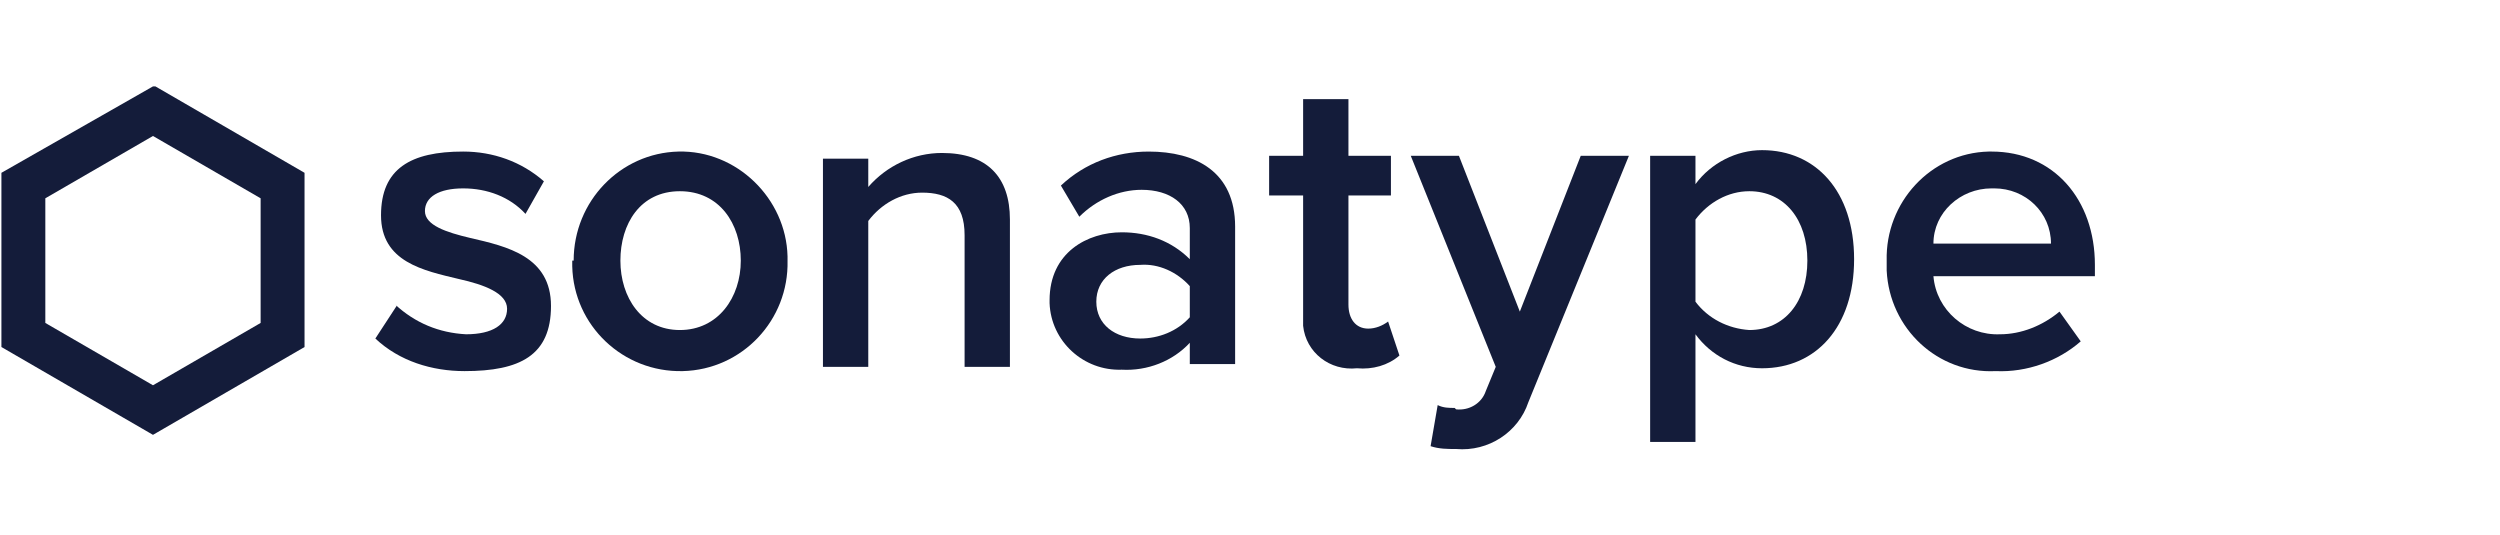 <?xml version="1.0" encoding="UTF-8"?>
<svg xmlns="http://www.w3.org/2000/svg" xmlns:xlink="http://www.w3.org/1999/xlink" version="1.1" viewBox="0 0 176.5 37.8">
  <!-- Generator: Adobe Illustrator 29.2.1, SVG Export Plug-In . SVG Version: 2.1.0 Build 116)  -->
  <defs>
    <style>
      .st0 {
        fill: none;
      }

      .st1 {
        fill: #fff;
      }

      .st2 {
        fill: #141c3a;
      }

      .st3 {
        display: none;
      }

      .st4 {
        clip-path: url(#clippath);
      }

      .st5 {
        fill: #171321;
      }
    </style>
    <clipPath id="clippath">
      <rect class="st0" x=".1" y="6.1" width="147.8" height="25.6"/>
    </clipPath>
  </defs>
  <g id="Capa_1" class="st3">
    <g id="Group_142">
      <path id="Path_146" class="st1" d="M39.7,19.9c0-3.4-2.1-6.5-5.4-7.6,1.2-6.3-2.9-12.4-9.2-13.6-4.4-.9-9,.9-11.6,4.6-2.7-2.1-6.6-1.6-8.7,1.1-.8,1.1-1.3,2.4-1.3,3.8,0,.7.1,1.5.4,2.2C-.3,11.8-2.5,16.5-1,20.7c.8,2.3,2.6,4.1,4.9,4.9-1.2,6.3,2.9,12.4,9.2,13.6,4.5.9,9-.9,11.6-4.6,1.1.9,2.4,1.3,3.8,1.3,3.4,0,6.2-2.8,6.2-6.2,0-.7-.1-1.5-.4-2.2,3.2-1.2,5.4-4.2,5.4-7.7"/>
      <path id="Path_147" class="st2" d="M14.7,16.1l9,4.1,9.1-8c.1-.7.2-1.3.2-2,0-5.6-4.5-10.2-10.1-10.2-3.4,0-6.5,1.6-8.4,4.4l-1.5,7.8,1.8,3.8Z"/>
      <path id="Path_148" class="st2" d="M5.4,25.6c-.1.7-.2,1.4-.2,2,0,5.6,4.6,10.2,10.2,10.2,3.4,0,6.5-1.7,8.4-4.4l1.5-7.8-2-3.8-9-4.1-8.9,8Z"/>
      <path id="Path_149" class="st2" d="M5.4,10l6.2,1.5,1.4-7c-2.1-1.6-5.2-1.2-6.8.9-1,1.3-1.3,3.1-.7,4.6"/>
      <path id="Path_150" class="st2" d="M4.8,11.5C1.3,12.7-.7,16.5.5,20.1c.6,1.9,2.1,3.5,4,4.2l8.7-7.8-1.6-3.4-6.8-1.6Z"/>
      <path id="Path_151" class="st2" d="M25.4,33.4c2.1,1.6,5.2,1.2,6.8-.9,1-1.3,1.3-3,.7-4.6l-6.2-1.4-1.4,7Z"/>
      <path id="Path_152" class="st2" d="M26.6,24.8l6.8,1.6c3.6-1.2,5.5-5,4.3-8.6-.6-1.9-2.1-3.5-4-4.2l-8.9,7.8,1.8,3.5Z"/>
      <path id="Path_153" class="st2" d="M56.1,27.2h.8c0,0,0,1.6,0,1.6-1.8.3-3.7.4-5.5.5-2,0-3.5-.6-4.3-1.8-.9-1.2-1.3-3-1.3-5.5,0-5,2-7.5,5.9-7.5,1.6-.1,3.2.5,4.3,1.6.9,1.1,1.4,2.7,1.4,5v1.6h-9.5c0,1.2.2,2.4.9,3.5.7.8,1.8,1.2,3,1.1,1.4,0,2.9,0,4.3-.1ZM55.3,21.1c.1-1.3-.2-2.6-.8-3.7-.7-.8-1.7-1.2-2.7-1.1-1.1,0-2.1.3-2.8,1.1-.7,1.1-1.1,2.3-1,3.6h7.4ZM60.4,29V8.6h2.1v20.3h-2.1ZM75.9,19.1v7c0,.7,1.8.9,1.8.9v1.9c-1.6,0-2.8.1-3.6-.6-1.6.7-3.3,1.1-5.1,1.1-1.1,0-2.2-.3-3-1.1-.7-.9-1.1-2-1-3.2,0-1.1.3-2.2,1-3,.9-.7,2.1-1.2,3.3-1.2l4.5-.4v-1.2c0-.7-.2-1.5-.6-2.1-.5-.4-1.1-.7-1.7-.6h-5.6v-1.9h5.4c1.3-.1,2.5.3,3.5,1.1.8,1,1.2,2.2,1.1,3.5ZM67.2,24.9c0,1.7.7,2.6,2.2,2.6,1.3,0,2.6-.2,3.8-.6l.6-.2v-4.7l-4.2.4c-.7,0-1.3.3-1.8.7-.4.5-.6,1.2-.6,1.8h0ZM84.2,16.4c-2.1,0-3.1.7-3.1,2.2,0,.6.2,1.1.7,1.4,1,.4,2.1.7,3.2.9,1.3.1,2.5.6,3.6,1.2.8.8,1.2,1.9,1,3,.1,1.2-.4,2.4-1.4,3.2-1.2.8-2.7,1.1-4.1,1-1.2,0-5.1-.4-5.1-.4v-1.8c2.4.2,4,.4,5.1.4.9,0,1.7-.1,2.5-.5.6-.4.9-1.1.9-1.8,0-.6-.2-1.3-.7-1.7-1-.4-2.1-.7-3.2-.8-1.3-.1-2.5-.5-3.5-1.2-.8-.7-1.2-1.8-1-2.8,0-1.2.5-2.4,1.5-3.1,1.1-.7,2.4-1,3.6-1,1.1,0,5.1.3,5.1.3v1.9c-2.1-.1-3.8-.3-5-.3ZM99.9,16.7h-4.5v6.8c0,1.1,0,2.2.3,3.2.2.5.8.8,1.7.8l2.5-.2v1.8c-.8.2-1.8.3-2.7.3-1.1.1-2.3-.3-3.1-1.1-.6-.7-.9-2.1-.9-4.1v-7.5h-2v-1.8h2v-4.3h2.1v4.3h4.5v1.9ZM102.9,11.6v-2.5h2.1v2.5h-2.1ZM102.9,29v-14.2h2.1v14.2h-2.1ZM114.2,14.5c1.1,0,2.1.2,3.2.3h.7c0,0,0,1.8,0,1.8-1.1-.1-2.2-.2-3.3-.3-1.6,0-2.7.4-3.3,1.1s-.9,2.2-.9,4.3c-.1,1.5.2,3,.8,4.3.5.8,1.7,1.2,3.4,1.2l3.3-.3v1.8c-1.2.2-2.5.4-3.9.4-2.2,0-3.7-.6-4.6-1.7s-1.3-3-1.3-5.7.5-4.6,1.4-5.7,2.4-1.6,4.6-1.6h0Z"/>
    </g>
  </g>
  <g id="Capa_1_copia" class="st3">
    <g id="Group_1506">
      <path id="Path_2812" d="M21,12.6h1l2.9-2.8v-1.2c-5.1-4.7-13.2-4.3-17.8,1-1.3,1.5-2.2,3.2-2.8,5,.3,0,.7-.2,1,0l5.6-.9s.3-.5.4-.4c2.5-2.8,6.7-3.1,9.6-.7h0Z"/>
      <path id="Path_2813" d="M28.2,14.5c-.7-2.4-1.9-4.6-3.8-6.2l-4.1,4c1.7,1.4,2.8,3.4,2.7,5.5v.7c2,0,3.6,1.6,3.6,3.6s-1.6,3.6-3.6,3.6h-7l-.7.7v4.3l.7.7h7c5,0,9.2-4.1,9.2-9.1s-1.5-5.9-4.1-7.6h0Z"/>
      <path id="Path_2814" d="M9.5,31.2h7v-5.6h-7c-.5,0-1,0-1.5-.3l-1,.3-2.9,2.8-.2,1.1c1.6,1.2,3.6,1.8,5.5,1.8Z"/>
      <path id="Path_2815" d="M9.5,13C4.4,13,.4,17.2.4,22.2s1.4,5.4,3.6,7.2l4.1-4.2c-1.8-.8-2.6-2.8-1.8-4.6s2.9-2.6,4.6-1.8c.8.4,1.4,1,1.8,1.8l4.1-4.1c-1.8-2.3-4.5-3.6-7.3-3.6h0Z"/>
      <g id="Group_1477">
        <path id="Path_2816" d="M51.5,27.5c-2.5,0-4.8-1-6.5-2.8-1.8-1.7-2.8-4.1-2.8-6.4s1-4.7,2.8-6.4c1.7-1.8,4.1-2.8,6.5-2.8s4.6.9,6.2,2.6l-1.8,1.8c-1.2-1.2-2.9-1.8-4.5-1.8s-3.5.7-4.6,2c-1.3,1.3-2,3-1.9,4.7,0,1.8.7,3.5,1.9,4.6,2.6,2.6,6.6,2.6,9.3,0,.8-.9,1.3-2,1.4-3.1h-5.9v-2.6h8.4v1.6c0,2.2-.7,4.3-2.2,5.8-1.7,1.7-4,2.7-6.3,2.6h0ZM71.1,25.7c-2.4,2.3-6,2.3-8.4,0-1.1-1.1-1.8-2.7-1.7-4.2,0-1.6.6-3.1,1.7-4.2,2.4-2.3,6-2.3,8.4,0,1.1,1.1,1.8,2.7,1.7,4.2,0,1.6-.6,3.1-1.7,4.2h0ZM64.7,24c1.2,1.3,3.2,1.4,4.5.2,0,0,0,0,.2-.2.7-.7,1-1.6,1-2.6s-.3-1.9-1-2.6c-1.3-1.3-3.3-1.4-4.6,0h0c-.7.7-1,1.6-1,2.6s.3,1.9,1,2.6h0ZM84,25.7c-2.4,2.3-6,2.3-8.4,0-1.1-1.1-1.8-2.7-1.7-4.2,0-1.6.6-3.1,1.7-4.2,2.4-2.3,6-2.3,8.4,0,1.1,1.1,1.8,2.7,1.7,4.2,0,1.6-.6,3.1-1.7,4.2ZM77.5,24c1.2,1.3,3.2,1.4,4.5.2,0,0,0,0,.2-.2.7-.7,1-1.6,1-2.6s-.3-1.9-1-2.6c-1.3-1.3-3.3-1.4-4.6,0h0c-.7.7-1,1.6-1,2.6s.3,1.9,1,2.6h0ZM92.5,32.6c-1.2,0-2.4-.3-3.3-1.1-.8-.6-1.5-1.5-1.9-2.5l2.3-1c.2.6.6,1.1,1.1,1.5s1.2.6,1.9.6,1.7-.3,2.3-.9c.6-.7.9-1.7.8-2.6v-.9h0c-.8.9-1.9,1.4-3.1,1.4s-3-.6-4-1.7c-1.1-1.1-1.7-2.6-1.7-4.2s.6-3.1,1.7-4.2c1-1.1,2.5-1.8,4-1.8s1.3,0,1.8.4c.5.2.9.5,1.3.9h0v-.9h2.5v10.5c0,1.7-.4,3.4-1.6,4.6-1.1,1-2.6,1.9-4.1,1.8h0ZM92.6,25c.9,0,1.7-.3,2.3-1,.6-.7.9-1.6.9-2.6s-.3-1.9-.9-2.6c-.6-.7-1.4-1-2.3-1s-1.7.3-2.3,1c-.7.7-1,1.6-1,2.6s.3,1.9,1,2.6c.6.7,1.4,1,2.3,1ZM102.4,9.7v17.3h-2.6V9.7h2.6ZM109.5,27.5c-1.6,0-3.1-.7-4.2-1.8s-1.7-2.7-1.7-4.2.5-3.1,1.6-4.3c1-1.1,2.5-1.7,4-1.7s1.4,0,2,.4c.6.2,1.1.6,1.5,1s.7.8,1,1.2c.2.4.4.8.6,1.2l.3.7-7.9,3.3c.5,1.1,1.6,1.9,2.9,1.8,1.2,0,2.3-.6,2.9-1.6l2,1.4c-.5.7-1.2,1.3-1.9,1.8-.9.6-1.9.9-3,.8h0ZM106.2,21.2l5.2-2.2c-.2-.4-.5-.7-.8-.9-.4-.2-.9-.4-1.4-.4-.8,0-1.6.4-2.2.9-.7.7-1,1.6-1,2.5h0Z"/>
        <path id="Path_2817" d="M127.9,27.5c-4.6,0-8-3.6-8.1-8.1v-.3c0-4.5,3.5-8.2,7.9-8.3h.3c2.3,0,4.5.9,5.8,2.6l-1.4,1.4c-1.1-1.4-2.7-2.1-4.5-2.1s-3.3.6-4.4,1.8c-1.2,1.2-1.9,2.9-1.8,4.6,0,1.7.6,3.4,1.8,4.6,1.2,1.2,2.8,1.8,4.4,1.8s3.8-.8,4.9-2.3l1.4,1.4c-.8.9-1.7,1.6-2.8,2.1-1.2.5-2.4.8-3.7.8h0Z"/>
        <path id="Path_2818" d="M138.3,27h-2.1v-15.9h2.1v15.9Z"/>
        <path id="Path_2819" d="M141.6,17.4c2.3-2.2,5.8-2.2,8.1,0,1.1,1.1,1.6,2.6,1.6,4.2s-.5,3.1-1.6,4.2c-2.3,2.2-5.8,2.2-8.1,0-1.1-1.1-1.6-2.6-1.6-4.2s.5-3.1,1.6-4.2ZM143.1,24.4c1.3,1.4,3.5,1.5,4.8,0h0c.7-.9,1.1-1.9,1.1-3s-.3-2.1-1.1-2.9c-1.3-1.4-3.5-1.5-4.8,0h0c-.7.9-1.1,1.9-1.1,3s.3,2.1,1.1,2.9h0Z"/>
        <path id="Path_2820" d="M162.6,27h-2v-1.5h0c-.4.6-.9,1.1-1.5,1.4-.6.4-1.3.6-2.1.5-1.2,0-2.3-.4-3.1-1.3-.8-1-1.1-2.2-1.1-3.4v-6.7h2.1v6.3c0,2.1.9,3.1,2.7,3.1s1.6-.3,2.1-1,.8-1.5.8-2.4v-6h2.1v10.9h0Z"/>
        <path id="Path_2821" d="M169.5,27.4c-1.4,0-2.8-.6-3.7-1.7-1-1.1-1.6-2.6-1.6-4.2s.5-3,1.6-4.2c.9-1.1,2.3-1.7,3.7-1.7s1.6.2,2.3.5c.6.3,1.1.8,1.5,1.4h0v-6.5h2.1v15.9h-2v-1.5h0c-.4.6-.9,1-1.5,1.4-.7.4-1.5.5-2.2.5h-.2ZM169.9,25.5c.9,0,1.9-.4,2.5-1.1.7-.8,1.1-1.8,1-2.9,0-1.1-.3-2.1-1-2.9-1.3-1.4-3.4-1.5-4.7-.2,0,0-.2,0-.2.2-.7.8-1.1,1.8-1,2.9,0,1.1.3,2.1,1,2.9.6.7,1.6,1.1,2.5,1.1Z"/>
      </g>
    </g>
  </g>
  <g id="Capa_1_copia_2" class="st3">
    <g id="LOGO">
      <path class="st5" d="M27.8,16.2h0l-3.7-9.6c0-.2-.2-.3-.4-.5-.4-.3-1-.2-1.3.3,0,0,0,.2-.1.3l-2.5,7.5h-10l-2.4-7.5c0-.5-.7-.8-1.2-.7,0,0-.2,0-.3.1-.2.1-.3.3-.4.5l-3.6,9.5h0c-1.1,2.9-.2,6.1,2.3,7.9h0l5.6,4.2,2.8,2.1,1.7,1.3c.4.3,1,.3,1.4,0l1.7-1.3,2.8-2.1,5.6-4.2h0c2.4-1.8,3-5,2-7.8h0Z"/>
      <path class="st5" d="M49.7,15.7h3.9c-.7-4.2-4.3-7.1-9-7.1s-9.7,4.1-9.7,10.9,4,10.9,9.9,10.9,9-3.4,9-8.9v-2.6h-8.6v3h4.9c0,3-2.1,5-5.3,5s-6-2.7-6-7.5,2.5-7.4,5.9-7.4,4.3,1.4,5,3.6h0Z"/>
      <path class="st5" d="M56.4,30.2h3.8v-15.9h-3.8v15.9ZM58.3,11.7c1.2,0,2.2-.9,2.2-2s-1-2-2.2-2-2.2.9-2.2,2,1,2,2.2,2h0Z"/>
      <path class="st5" d="M71.4,14.3h-3.1v-3.8h-3.8v3.8h-2.3v2.9h2.3v8.9c0,3,2.2,4.5,5,4.4.8,0,1.5-.1,2.2-.4l-.6-2.9c-.4,0-.7.1-1.1.1-.9,0-1.7-.3-1.7-1.8v-8.3h3.1s0-2.9,0-2.9Z"/>
      <path class="st5" d="M74.3,30.2h13.2v-3.2h-9.4V8.9h-3.9v21.3h.1Z"/>
      <path class="st5" d="M94.7,30.5c2.5,0,4-1.2,4.7-2.5h0v2.2h3.6v-10.7c0-4.2-3.4-5.5-6.5-5.5s-5.9,1.5-6.8,4.4l3.5.5c.4-1.1,1.4-2,3.3-2s2.7.9,2.7,2.5h0c0,1.1-1.1,1.2-3.9,1.5-3.1.3-6.1,1.3-6.1,4.8s2.3,4.8,5.3,4.8h.1ZM95.9,27.8c-1.6,0-2.7-.7-2.7-2.1s1.3-2,2.9-2.3c1-.1,3-.4,3.4-.8v1.9c0,1.8-1.4,3.3-3.7,3.3h0Z"/>
      <path class="st5" d="M105.9,30.2h3.7v-2.5h.2c.6,1.2,1.8,2.8,4.6,2.8s6.6-3,6.6-8.2-2.9-8.2-6.6-8.2-4,1.7-4.6,2.8h-.2v-8h-3.8v21.3h.1ZM109.6,22.2c0-3.1,1.3-5.1,3.7-5.1s3.8,2.1,3.8,5.1-1.3,5.2-3.8,5.2-3.7-2.1-3.7-5.2h0Z"/>
    </g>
  </g>
  <g id="Capa_1_copia_3" class="st3">
    <g id="Group_140">
      <path id="Path_155" class="st2" d="M48,21.1l-.8,2.3h0c-.2-.8-.5-1.5-.8-2.2l-4.3-10.9h-4.2v17.3h2.8v-10.7c0-.7,0-1.4,0-2.4,0-.5,0-.8,0-1.1h0c0,.5.2,1,.4,1.5l5.2,12.6h2l5.1-12.7c.1-.4.2-.9.3-1.4h0c0,1.3-.1,2.4-.1,3.1v11h3V10.2h-4.1l-4.4,10.9ZM59.3,15.1h2.9v12.4h-2.9v-12.4ZM60.8,9.9c-.5,0-.9.2-1.2.5-.7.6-.7,1.7,0,2.3,0,0,0,0,0,0,.3.3.8.5,1.2.5.5,0,.9-.2,1.2-.5.3-.3.5-.7.5-1.2,0-.5-.2-.9-.5-1.2-.3-.3-.8-.5-1.2-.5M72.6,15c-.5-.1-1.1-.2-1.6-.2-1.2,0-2.5.3-3.5.9-1,.6-1.8,1.4-2.3,2.4-.6,1.1-.8,2.3-.8,3.6,0,1.1.3,2.2.8,3.2.5.9,1.3,1.7,2.2,2.2,1,.5,2.1.8,3.2.8,1.2,0,2.4-.3,3.5-.8h0v-2.7h-.1c-.4.4-.9.7-1.4.8-.4.2-.9.3-1.4.3-1,0-2-.3-2.7-1.1-.7-.8-1.1-1.9-1-2.9,0-1.1.3-2.2,1-3,.7-.7,1.7-1.2,2.7-1.1,1,0,2,.3,2.8.9h.1c0,0,0-2.8,0-2.8h0c-.4-.2-.9-.4-1.4-.5M82.2,14.9c-.7,0-1.4.2-2,.7-.5.5-.9,1-1.1,1.7h0v-2.2h-2.9v12.4h2.9v-6.3c0-.9.2-1.8.7-2.6.4-.6,1.1-1,1.9-1,.3,0,.6,0,.9.1.2,0,.5.2.7.3h.1c0,0,0-2.8,0-2.8h0c-.3-.2-.7-.3-1.1-.2M90.1,14.9c-1.8,0-3.5.6-4.8,1.8-1.2,1.3-1.8,3.1-1.7,4.9,0,1.7.5,3.4,1.7,4.6,2.7,2.3,6.7,2.3,9.3-.1,1.2-1.3,1.8-3,1.7-4.8,0-1.7-.5-3.4-1.6-4.7-1.2-1.2-2.8-1.8-4.5-1.7M92.4,24.4c-.6.7-1.5,1.1-2.4,1-1,0-1.9-.3-2.5-1.1-.7-.9-1-1.9-.9-3,0-1.1.3-2.2.9-3,.6-.7,1.5-1.1,2.5-1.1.9,0,1.8.3,2.4,1,.6.9,1,1.9.9,3,0,1.1-.2,2.2-.9,3.1M102.7,20.3c-.6-.2-1.2-.5-1.8-.9-.2-.3-.4-.6-.3-.9,0-.4.2-.7.5-.9.4-.2.8-.4,1.3-.3.5,0,1,0,1.5.2.5.1.9.3,1.3.6h.1c0,0,0-2.6,0-2.6h0c-.4-.2-.9-.3-1.3-.4-.5,0-1-.1-1.4-.1-1.2,0-2.4.3-3.4,1.1-.9.6-1.3,1.7-1.3,2.7,0,.5,0,1,.3,1.5.2.4.5.8.9,1.2.5.4,1.2.8,1.8,1,.7.3,1.2.5,1.5.7.2.1.5.3.7.5.1.2.2.5.2.7,0,.8-.6,1.2-1.9,1.2-.5,0-1.1-.1-1.6-.3-.6-.2-1.1-.5-1.6-.8h-.1c0,0,0,2.8,0,2.8h0c.5.2,1,.4,1.6.5.6.1,1.1.2,1.7.2,1.3,0,2.6-.3,3.6-1.1.9-.7,1.4-1.7,1.4-2.8,0-.8-.2-1.5-.7-2.1-.8-.7-1.7-1.2-2.6-1.5M113.8,14.9c-1.8,0-3.5.6-4.8,1.8-1.2,1.3-1.8,3.1-1.7,4.9,0,1.7.5,3.4,1.7,4.6,2.7,2.3,6.7,2.3,9.3-.1,1.2-1.3,1.8-3,1.7-4.8,0-1.7-.5-3.4-1.6-4.7-1.2-1.2-2.8-1.8-4.5-1.7M116.1,24.4c-.6.7-1.5,1.1-2.4,1-1,0-1.9-.3-2.5-1.1-.7-.9-1-1.9-.9-3,0-1.1.3-2.2.9-3,.6-.7,1.5-1.1,2.5-1.1.9,0,1.8.3,2.4,1,.6.9,1,1.9.9,3,0,1.1-.2,2.2-.9,3.1M135.5,17.5v-2.4h-2.9v-3.7h0s-2.8.8-2.8.8h0v2.8h-4.4v-1.6c0-.6.1-1.2.5-1.6.4-.4.9-.6,1.4-.5.4,0,.9.1,1.3.3h.1c0,0,0-2.5,0-2.5h0c-1.3-.4-2.7-.3-4,.3-.7.4-1.2.9-1.6,1.6-.4.7-.6,1.5-.6,2.3v1.7h-2v2.4h2v10h2.9v-10h4.4v6.4c0,2.6,1.2,3.9,3.7,3.9.4,0,.8,0,1.2-.1.3,0,.6-.2.9-.3h0v-2.4h-.1c-.2.2-.4.3-.6.4-.2,0-.4,0-.6,0-.5,0-.9-.1-1.3-.5-.3-.5-.5-1-.4-1.6v-5.9h3Z"/>
      <path id="Path_156" class="st2" d="M.3,4.5h13.7v13.7H.3V4.5Z"/>
      <path id="Path_157" class="st2" d="M15.4,4.5h13.7v13.7h-13.7V4.5Z"/>
      <path id="Path_158" class="st2" d="M.3,19.6h13.7v13.7H.3v-13.7Z"/>
      <path id="Path_159" class="st2" d="M15.4,19.6h13.7v13.7h-13.7v-13.7Z"/>
    </g>
  </g>
  <g id="Capa_1_copia_4">
    <g class="st4">
      <g id="Group_49">
        <path id="Path_99" class="st2" d="M27.9,21.5c1.4,1.3,3.1,2,5,2.1,1.9,0,2.9-.7,2.9-1.8s-1.6-1.7-3.4-2.1c-2.5-.6-5.5-1.2-5.5-4.5s2.1-4.5,5.8-4.5c2.1,0,4.1.7,5.7,2.1l-1.3,2.3c-1.1-1.2-2.7-1.8-4.4-1.8-1.7,0-2.7.6-2.7,1.6s1.5,1.5,3.2,1.9c2.6.6,5.7,1.3,5.7,4.8s-2.2,4.6-6.1,4.6c-2.3,0-4.6-.7-6.3-2.3l1.5-2.3Z"/>
        <path id="Path_100" class="st2" d="M40.5,18.4c0-4.2,3.3-7.6,7.4-7.7s7.6,3.3,7.7,7.4c0,0,0,.2,0,.3.1,4.2-3.2,7.7-7.4,7.8-4.2.1-7.7-3.2-7.8-7.4,0-.1,0-.2,0-.4M52.3,18.4c0-2.6-1.5-4.9-4.3-4.9s-4.2,2.3-4.2,4.9,1.5,4.9,4.2,4.9,4.3-2.3,4.3-4.9"/>
        <path id="Path_101" class="st2" d="M68.1,16.6c0-2.3-1.2-3-3-3-1.5,0-2.9.8-3.8,2v10.3h-3.2v-14.7h3.2v2c1.3-1.5,3.2-2.4,5.2-2.4,3.2,0,4.8,1.7,4.8,4.7v10.4h-3.2v-9.2Z"/>
        <path id="Path_102" class="st2" d="M84,24.2c-1.2,1.3-3,2-4.8,1.9-2.7.1-5-2-5.1-4.7,0,0,0-.1,0-.2,0-3.4,2.7-4.8,5.1-4.8,1.8,0,3.5.6,4.8,1.9v-2.2c0-1.7-1.4-2.7-3.4-2.7-1.6,0-3.2.7-4.4,1.9l-1.3-2.2c1.7-1.6,3.9-2.4,6.2-2.4,3.3,0,6.1,1.4,6.1,5.3v9.7h-3.2v-1.6ZM84,20.2c-.9-1-2.2-1.6-3.5-1.5-1.8,0-3.1,1-3.1,2.6s1.3,2.6,3.1,2.6c1.3,0,2.6-.5,3.5-1.5v-2.2Z"/>
        <path id="Path_103" class="st2" d="M92,22.3v-8.5h-2.4v-2.8h2.4v-4h3.2v4h3v2.8h-3v7.7c0,1,.5,1.7,1.4,1.7.5,0,1-.2,1.4-.5l.8,2.4c-.8.7-1.9,1-3,.9-1.9.2-3.6-1.1-3.8-3,0-.3,0-.5,0-.8"/>
        <path id="Path_104" class="st2" d="M102.8,28.9c.9.1,1.8-.4,2.1-1.3l.7-1.7-6-14.9h3.4l4.3,11,4.3-11h3.4l-7.1,17.4c-.7,2.1-2.8,3.5-5.1,3.3-.6,0-1.2,0-1.8-.2l.5-2.9c.4.2.8.2,1.2.2"/>
        <path id="Path_105" class="st2" d="M116.5,31.4V11h3.2v2c1.1-1.5,2.9-2.4,4.7-2.4,3.8,0,6.5,2.9,6.5,7.7s-2.7,7.7-6.5,7.7c-1.9,0-3.6-.9-4.7-2.4v7.6h-3.2ZM123.5,13.5c-1.5,0-2.9.8-3.8,2v5.8c.9,1.2,2.3,1.9,3.8,2,2.5,0,4.1-2,4.1-4.9s-1.6-4.9-4.1-4.9"/>
        <path id="Path_106" class="st2" d="M140.6,10.7c4.4,0,7.3,3.4,7.3,8v.8h-11.4c.2,2.4,2.3,4.2,4.7,4.1,1.5,0,3-.6,4.2-1.6l1.5,2.1c-1.6,1.4-3.8,2.2-6,2.1-4.1.2-7.5-3-7.7-7.1,0-.2,0-.4,0-.7-.1-4.1,3.1-7.6,7.2-7.7.1,0,.2,0,.3,0M136.5,17.2h8.3c0-2.2-1.8-3.9-4-3.9,0,0-.1,0-.2,0-2.2,0-4.1,1.7-4.1,3.9"/>
        <path id="Path_107" class="st2" d="M10.8,6.1L.1,12.2v12.3l10.7,6.2,10.7-6.2v-12.3l-10.7-6.2ZM18.4,22.8l-7.6,4.4-7.6-4.4v-8.8l7.6-4.4,7.6,4.4v8.8Z"/>
      </g>
    </g>
  </g>
</svg>